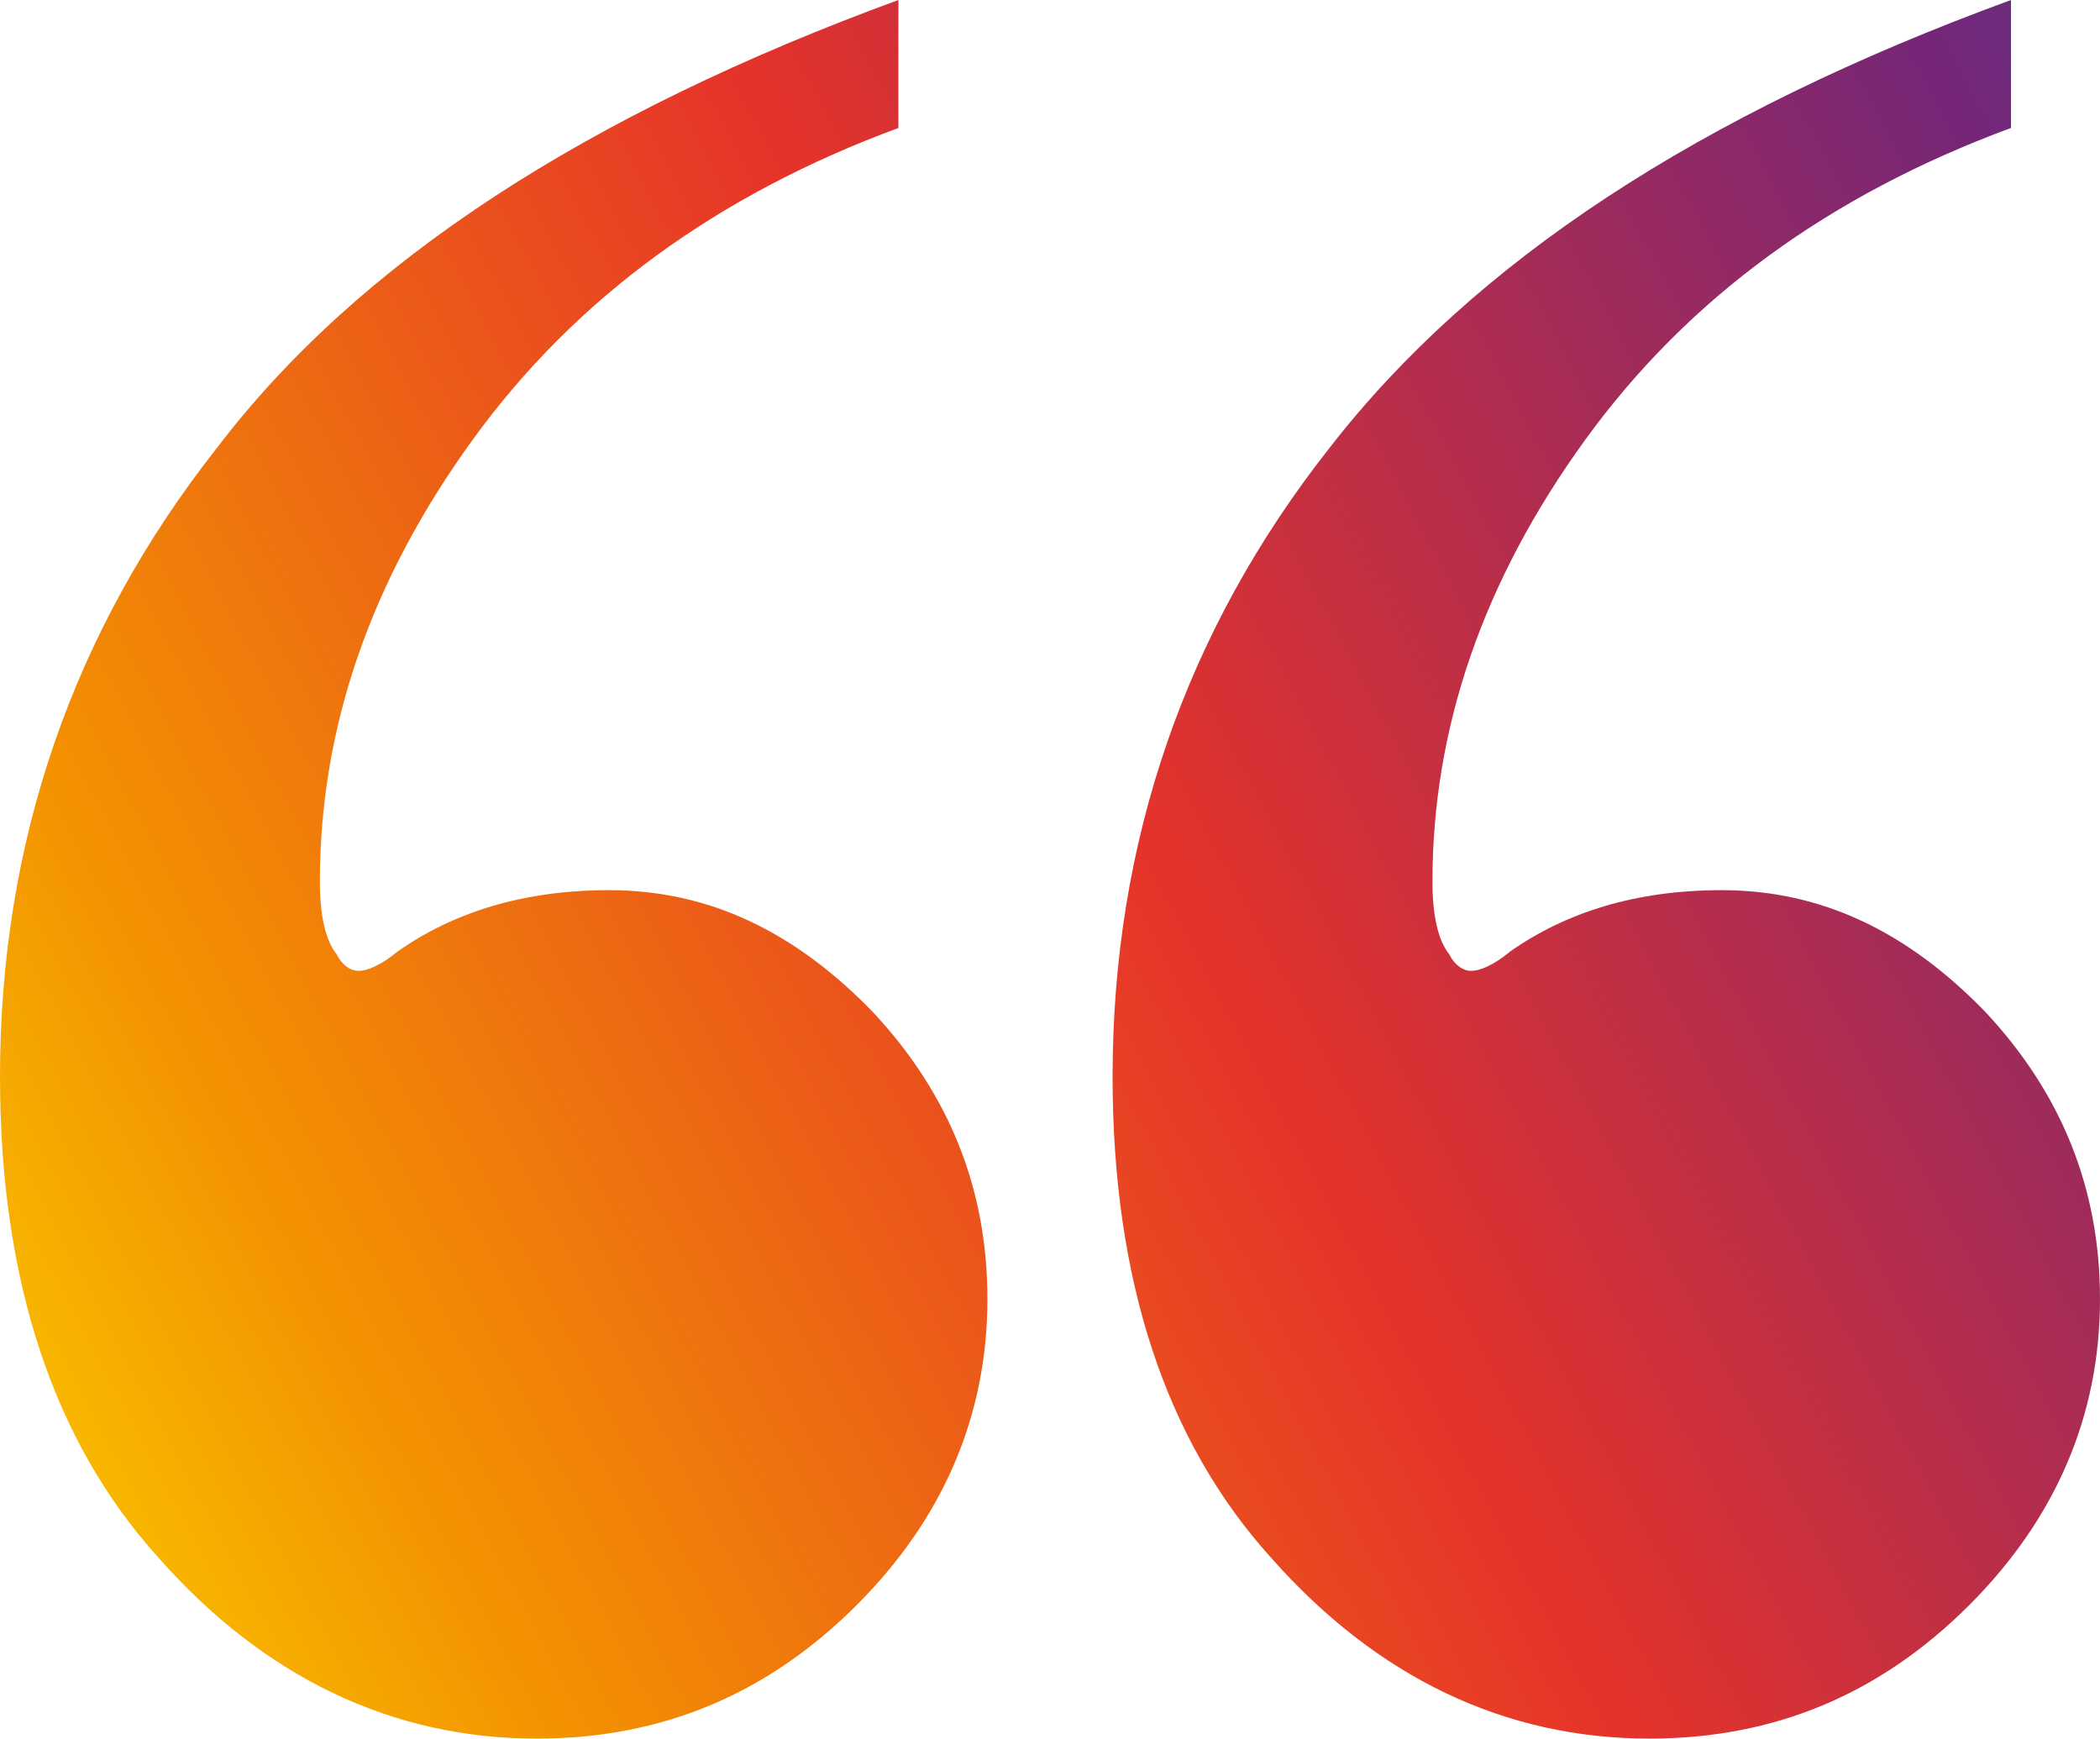 <?xml version="1.0" encoding="utf-8"?>
<!-- Generator: Adobe Illustrator 27.8.0, SVG Export Plug-In . SVG Version: 6.00 Build 0)  -->
<svg version="1.1" id="Layer_1" xmlns="http://www.w3.org/2000/svg" xmlns:xlink="http://www.w3.org/1999/xlink" x="0px" y="0px"
	 viewBox="0 0 75.5 62.5" style="enable-background:new 0 0 75.5 62.5;" xml:space="preserve">
<style type="text/css">
	.st0{fill:url(#SVGID_1_);}
</style>
<linearGradient id="SVGID_1_" gradientUnits="userSpaceOnUse" x1="-9.72" y1="61.316" x2="144.273" y2="-20.282">
	<stop  offset="0" style="stop-color:#FFED00"/>
	<stop  offset="0.148" style="stop-color:#F39200"/>
	<stop  offset="0.34" style="stop-color:#E6332A"/>
	<stop  offset="0.561" style="stop-color:#752678"/>
	<stop  offset="0.785" style="stop-color:#1D71B8"/>
	<stop  offset="1" style="stop-color:#00A19A"/>
</linearGradient>
<path class="st0" d="M32.3,0v4.6C25.8,7,20.7,10.7,17,15.8c-3.7,5.1-5.5,10.4-5.5,15.9c0,1.2,0.2,2.1,0.6,2.6
	c0.2,0.4,0.5,0.6,0.8,0.6c0.3,0,0.8-0.2,1.4-0.7c2-1.4,4.5-2.2,7.6-2.2c3.6,0,6.7,1.5,9.5,4.4c2.7,2.9,4.1,6.3,4.1,10.3
	c0,4.2-1.6,7.9-4.7,11c-3.2,3.2-7,4.8-11.5,4.8c-5.2,0-9.8-2.2-13.6-6.5C1.9,51.8,0,46,0,38.7c0-8.4,2.6-16,7.8-22.6
	C12.9,9.4,21.1,4.1,32.3,0z M72.3,0v4.6C65.8,7,60.7,10.7,57,15.8c-3.7,5.1-5.5,10.4-5.5,15.9c0,1.2,0.2,2.1,0.6,2.6
	c0.2,0.4,0.5,0.6,0.8,0.6c0.3,0,0.8-0.2,1.4-0.7c2-1.4,4.5-2.2,7.6-2.2c3.6,0,6.7,1.5,9.5,4.4c2.7,2.9,4.1,6.3,4.1,10.3
	c0,4.2-1.6,7.9-4.7,11c-3.2,3.2-7,4.8-11.5,4.8c-5.2,0-9.8-2.2-13.6-6.5C41.9,51.8,40,46,40,38.7c0-8.4,2.6-16,7.8-22.6
	C53,9.4,61.1,4.1,72.3,0z"/>
</svg>
